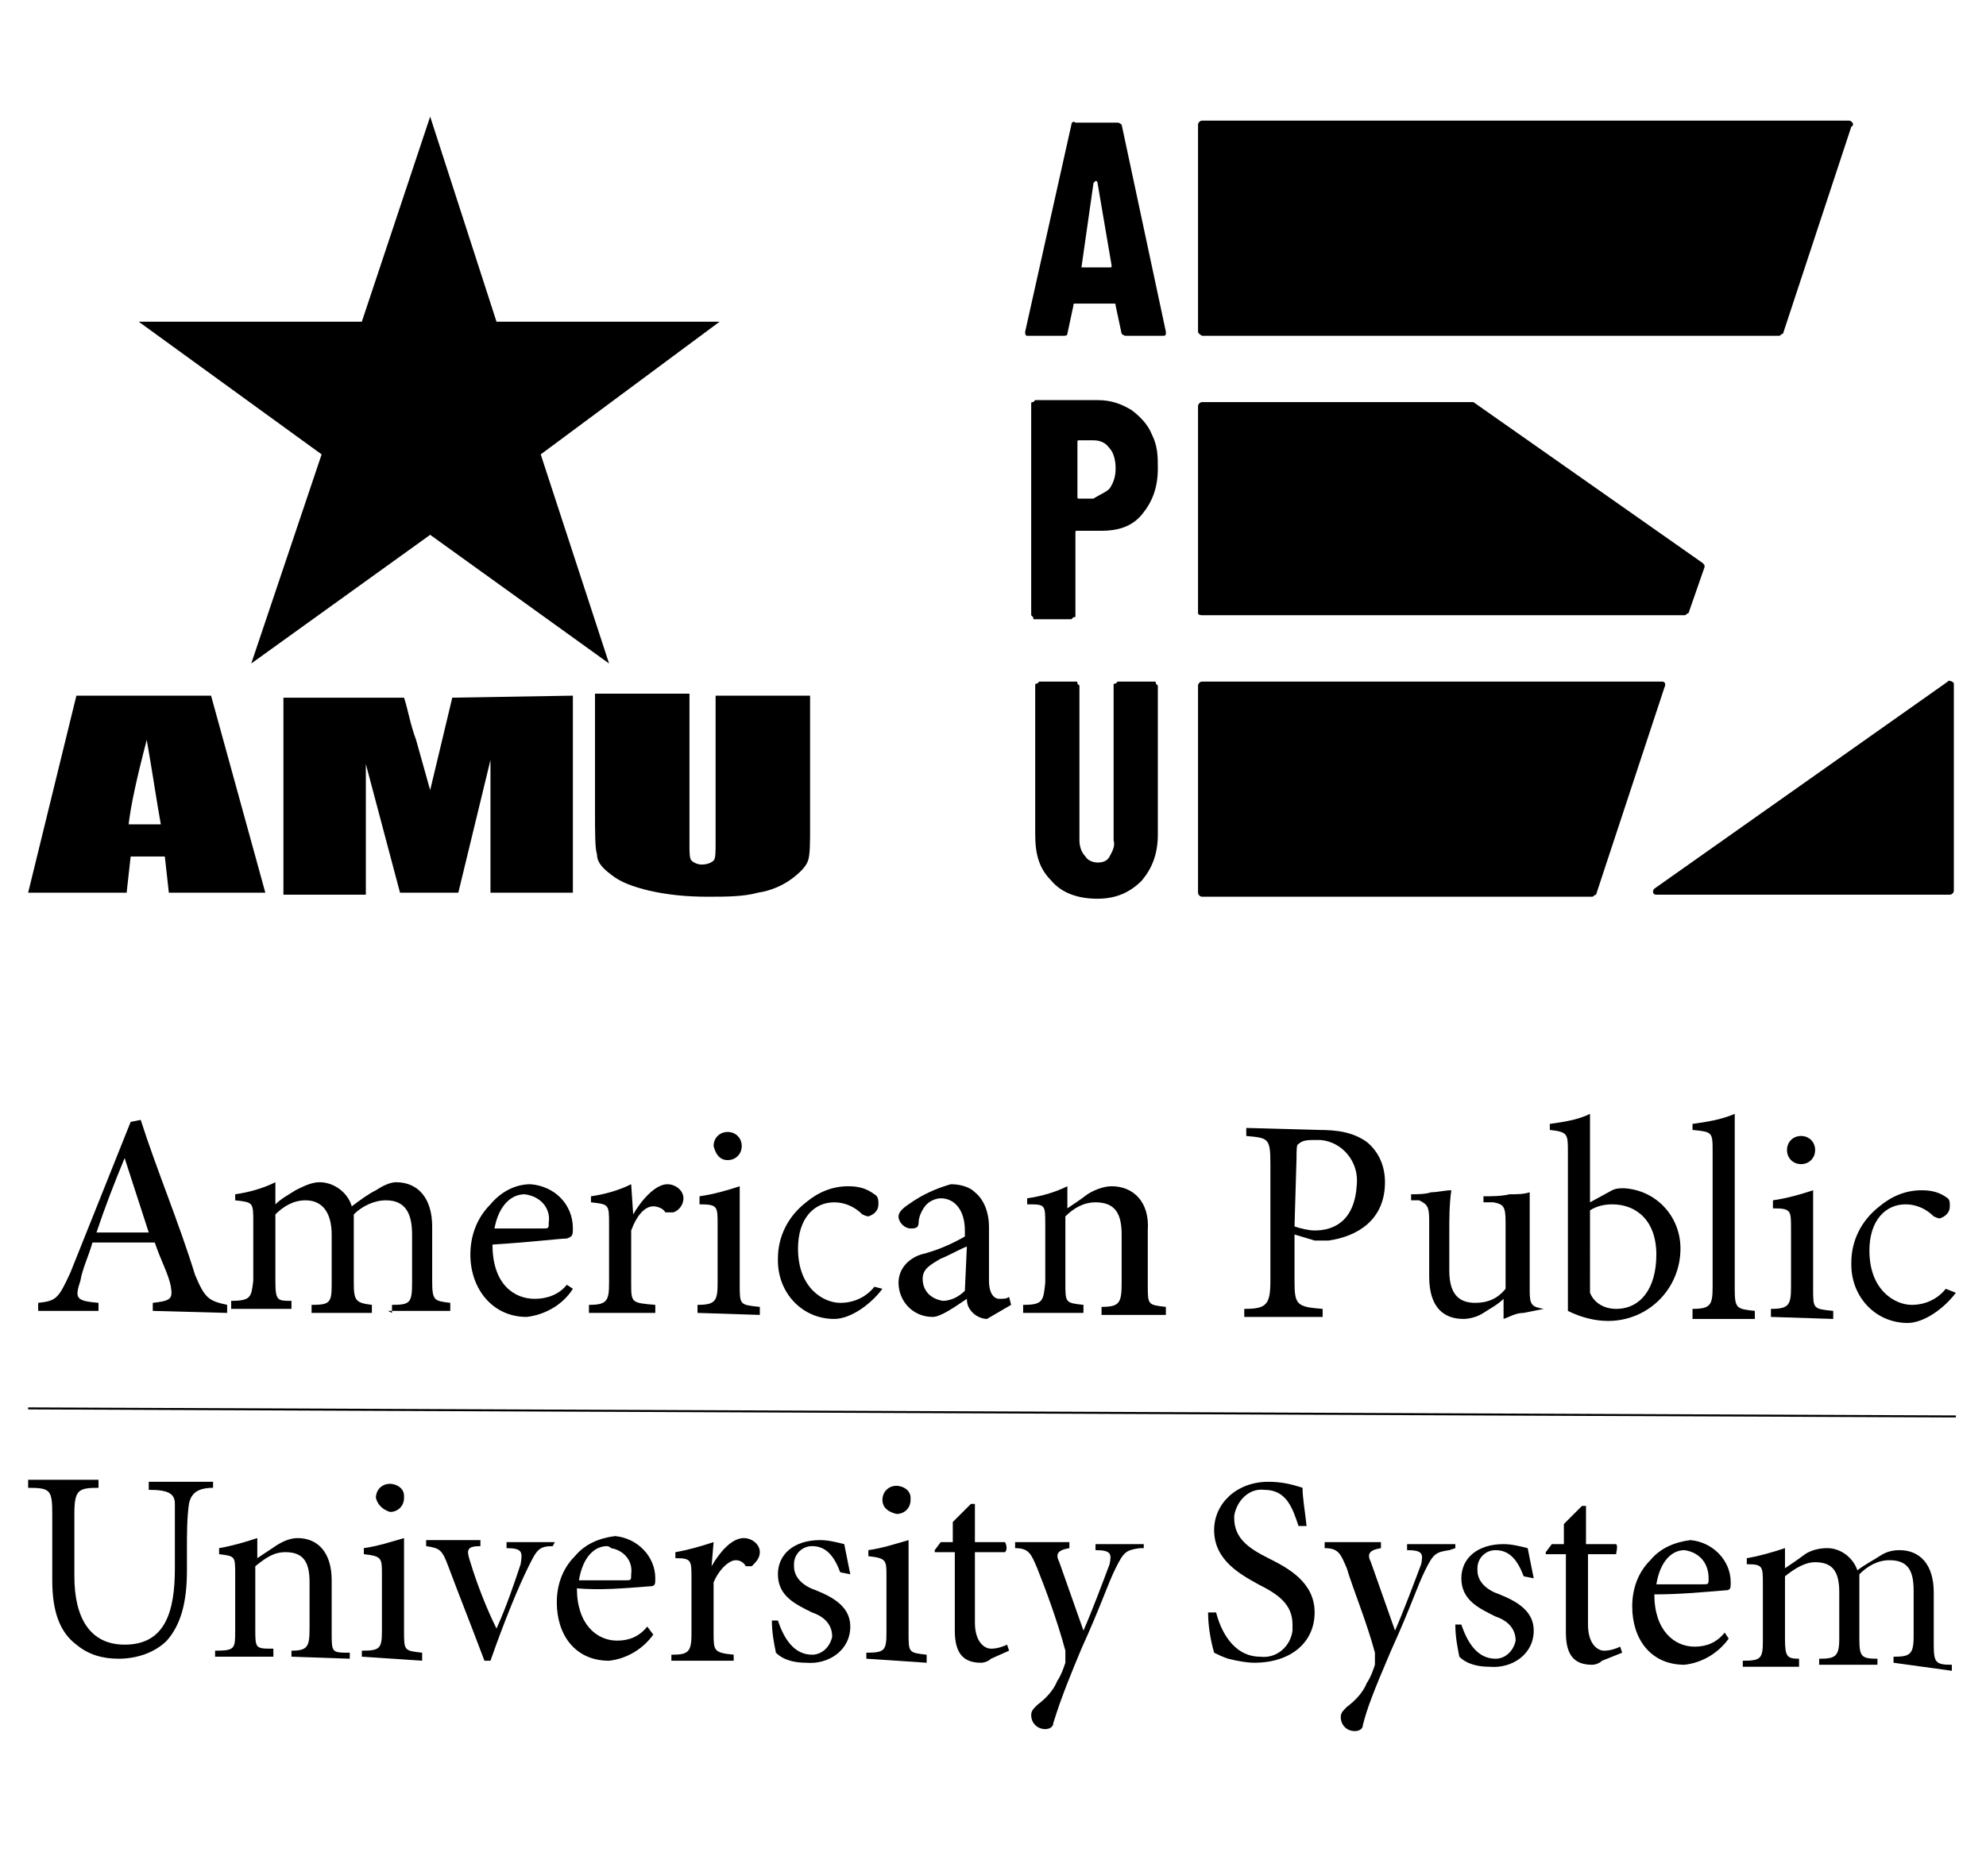 <svg version="1.1" id="logo-apus-stacked" xmlns="http://www.w3.org/2000/svg" xmlns:xlink="http://www.w3.org/1999/xlink" x="0px" y="0px"
	 viewBox="0 0 98.8 93.3" style="enable-background:new 0 0 98.8 93.3;" xml:space="preserve">
	 <title  id="logo-title">American Public University System Logo</title>
<g>
	<g>
		<path fill="currentColor" d="M10.5,34.6l2.7,9.8H8.4l-0.2-1.8H6.5l-0.2,1.8H1.4l2.4-9.8H10.5z M8,41c-0.2-1.1-0.4-2.5-0.7-4.2
			c-0.5,1.9-0.8,3.3-0.9,4.2H8z"/>
	</g>
	<g>
		<path fill="currentColor" d="M28.5,34.6v9.8h-4.1v-6.6l-1.6,6.6h-2.9L18.2,38v6.5h-4.1v-9.8h6c0.2,0.6,0.3,1.3,0.6,2.1l0.7,2.5l1.1-4.6L28.5,34.6
			L28.5,34.6z"/>
	</g>
	<path fill="currentColor" d="M40.3,34.6v6.6c0,0.7,0,1.3-0.1,1.6s-0.4,0.6-0.8,0.9c-0.4,0.3-1,0.6-1.7,0.7c-0.7,0.2-1.6,0.2-2.5,0.2
		c-1.1,0-2-0.1-2.9-0.3c-0.8-0.2-1.4-0.4-1.9-0.8c-0.4-0.3-0.7-0.6-0.7-1c-0.1-0.3-0.1-1.1-0.1-2.2v-5.8h4.7V42c0,0.4,0,0.7,0.1,0.8
		s0.3,0.2,0.5,0.2c0.3,0,0.5-0.1,0.6-0.2c0.1-0.1,0.1-0.4,0.1-0.9v-7.3H40.3z"/>
	<polyline fill="currentColor" points="18,16 21.4,5.8 24.7,16 35.8,16 26.9,22.6 30.3,33 21.4,26.6 12.5,33 16,22.6 6.9,16 18,16 	"/>
</g>
<g id="Layer_2">
	<g>
		<path fill="currentColor" d="M55.8,16.6l-0.3-1.4c0-0.1,0-0.1-0.1-0.1h-1.9c-0.1,0-0.1,0-0.1,0.1l-0.3,1.4c0,0.1-0.1,0.1-0.2,0.1l0,0h-1.8
			c-0.1,0-0.1-0.1-0.1-0.2l2.3-10.3c0-0.1,0.1-0.2,0.2-0.1h2.1c0.1,0,0.2,0.1,0.2,0.1L58,16.5v0.1c0,0.1-0.1,0.1-0.1,0.1H56
			C55.9,16.7,55.8,16.6,55.8,16.6L55.8,16.6 M53.8,13.3h1.4c0.1,0,0.1,0,0.1-0.1l-0.7-4.1c0,0,0-0.1-0.1-0.1c0,0,0,0-0.1,0.1
			L53.8,13.3C53.7,13.3,53.7,13.3,53.8,13.3"/>
		<path fill="currentColor" d="M59.8,16.7h11l0,0h17.7c0.1,0,0.1-0.1,0.2-0.1l3.4-10.3C92.3,6.2,92.1,6,92,6H59.8c-0.1,0-0.2,0.1-0.2,0.2v10.3
			C59.6,16.6,59.8,16.7,59.8,16.7L59.8,16.7z"/>
		<path fill="currentColor" d="M56.3,20.4c0.4,0.3,0.8,0.7,1,1.2c0.3,0.6,0.3,1.1,0.3,1.7c0,1-0.3,1.7-0.8,2.3s-1.2,0.8-2,0.8h-1.2c-0.1,0-0.1,0-0.1,0.1
			l0,0v4.1c0,0.1,0,0.1-0.1,0.1c0,0-0.1,0.1-0.1,0.1h-1.8c-0.1,0-0.1,0-0.1-0.1c0,0-0.1-0.1-0.1-0.1V20.1c0-0.1,0-0.1,0.1-0.1
			c0,0,0.1-0.1,0.1-0.1h3.1C55.3,19.9,55.8,20.1,56.3,20.4 M55.2,24.3c0.2-0.3,0.3-0.6,0.3-1s-0.1-0.8-0.3-1
			c-0.2-0.3-0.5-0.4-0.8-0.4h-0.7c-0.1,0-0.1,0-0.1,0.1l0,0v2.7c0,0.1,0,0.1,0.1,0.1l0,0h0.7C54.7,24.6,55,24.5,55.2,24.3"/>
		<path fill="currentColor" d="M59.8,30.6h24c0.1,0,0.1-0.1,0.2-0.1l0.8-2.3c0-0.1,0-0.1-0.1-0.2l-11.4-8c0,0-0.1,0-0.1,0H59.8c-0.1,0-0.2,0.1-0.2,0.2
			v10.3C59.6,30.6,59.8,30.6,59.8,30.6L59.8,30.6z"/>
		<path fill="currentColor" d="M52.3,43.8c-0.6-0.6-0.8-1.3-0.8-2.3v-7.4c0-0.1,0-0.1,0.1-0.1c0,0,0.1-0.1,0.1-0.1h1.8c0.1,0,0.1,0,0.1,0.1
			c0,0,0.1,0.1,0.1,0.1v7.7c0,0.3,0.1,0.6,0.3,0.8c0.1,0.2,0.4,0.3,0.6,0.3c0.3,0,0.5-0.1,0.6-0.3c0.1-0.2,0.3-0.5,0.2-0.8v-7.7
			c0-0.1,0-0.1,0.1-0.1c0,0,0.1-0.1,0.1-0.1h1.8c0.1,0,0.1,0,0.1,0.1c0,0,0.1,0.1,0.1,0.1v7.4c0,1-0.3,1.7-0.8,2.3
			c-0.6,0.6-1.3,0.9-2.2,0.9C53.6,44.7,52.8,44.4,52.3,43.8"/>
		<path fill="currentColor" d="M82.7,33.9H59.8c-0.1,0-0.2,0.1-0.2,0.2v10.3c0,0.1,0.1,0.2,0.2,0.2h19.4c0.1,0,0.1-0.1,0.2-0.1l3.4-10.3
			C82.9,34,82.8,33.9,82.7,33.9L82.7,33.9z"/>
		<path fill="currentColor" d="M96.9,33.9L82.3,44.2c-0.1,0.1-0.1,0.3,0.1,0.3H97c0.1,0,0.2-0.1,0.2-0.2V34C97.2,33.9,96.9,33.8,96.9,33.9L96.9,33.9z"/>
	</g>
</g>
<g id="Layer_3">
	<g>
		<path fill="currentColor" d="M7.6,65.2l0-0.4c0.9-0.1,1-0.2,0.9-0.8c-0.1-0.6-0.5-1.3-0.8-2.2l-3.1,0c-0.2,0.7-0.5,1.3-0.6,1.9c-0.3,0.9-0.2,1,0.9,1.1
			l0,0.4l-3,0l0-0.4c0.9-0.1,1-0.2,1.6-1.5l3-7.5l0.5-0.1c0.8,2.5,1.9,5.1,2.7,7.7c0.5,1.2,0.7,1.3,1.6,1.5l0,0.4L7.6,65.2L7.6,65.2
			L7.6,65.2z M6.2,57.6c-0.5,1.2-1,2.5-1.4,3.7l2.6,0L6.2,57.6z"/>
		<path fill="currentColor" d="M19.5,65.3l0-0.4c0.9,0,1-0.1,1-1.1l0-2.4c0-1-0.3-1.7-1.3-1.7c-0.6,0-1.2,0.3-1.6,0.7c0,0.2,0,0.3,0,0.6l0,2.8
			c0,0.9,0.1,1,0.9,1.1l0,0.4l-3,0l0-0.4c0.9,0,1-0.1,1-1l0-2.5c0-1-0.4-1.7-1.3-1.7c-0.6,0-1.1,0.3-1.5,0.7l0,3.3c0,1,0.1,1,0.8,1
			l0,0.4l-3,0l0-0.4c1,0,1-0.2,1.1-1l0-2.9c0-1,0-1-0.9-1.1l0-0.3c0.7-0.1,1.4-0.3,2-0.6l0,1.1c0.3-0.3,0.7-0.5,1-0.7
			c0.4-0.2,0.8-0.4,1.2-0.4c0.7,0,1.4,0.5,1.6,1.2c0.4-0.3,0.8-0.6,1.2-0.8c0.3-0.2,0.7-0.4,1-0.4c1.1,0,1.8,0.8,1.8,2.2l0,2.7
			c0,1,0.1,1,0.9,1.1l0,0.4l-3.1,0L19.5,65.3L19.5,65.3z"/>
		<path fill="currentColor" d="M28.5,64.1c-0.5,0.8-1.4,1.3-2.3,1.4c-1.7,0-2.8-1.4-2.8-3.1c0-0.9,0.3-1.8,1-2.5c0.5-0.6,1.2-1,2-1
			c1.2,0.1,2.1,1,2.1,2.2c0,0.3,0,0.4-0.3,0.5c-0.3,0-2,0.2-3.7,0.3c0,2,1.1,2.7,2.1,2.7c0.6,0,1.2-0.2,1.6-0.7L28.5,64.1L28.5,64.1
			z M26.1,59.4c-0.7,0-1.3,0.6-1.5,1.7c0.8,0,1.6,0,2.4,0c0.3,0,0.3,0,0.3-0.3C27.4,60.1,26.9,59.5,26.1,59.4
			C26.1,59.4,26.1,59.4,26.1,59.4L26.1,59.4z"/>
		<path fill="currentColor" d="M31.5,60.4c0.4-0.7,1.1-1.5,1.7-1.5c0.4,0,0.8,0.3,0.8,0.7c0,0.3-0.2,0.6-0.5,0.7c-0.1,0-0.3,0-0.4,0
			c-0.1-0.2-0.4-0.3-0.6-0.3c-0.4,0-0.8,0.4-1.1,1.2l0,2.6c0,1,0,1,1.2,1.1l0,0.4l-3.3,0l0-0.4c0.9,0,1-0.2,1-1.1l0-2.9
			c0-1,0-1-0.9-1.1l0-0.3c0.7-0.1,1.4-0.3,2-0.6L31.5,60.4L31.5,60.4z"/>
		<path fill="currentColor" d="M34.7,65.3l0-0.4c0.9,0,1-0.2,1-1.1l0-2.9c0-0.9,0-1-0.9-1l0-0.4c0.7-0.1,1.4-0.3,2-0.5l0,4.9c0,1,0,1,1,1.1l0,0.4
			L34.7,65.3L34.7,65.3L34.7,65.3z M35.5,57c0-0.4,0.3-0.7,0.7-0.7c0.4,0,0.7,0.3,0.7,0.7c0,0.4-0.3,0.7-0.7,0.7
			C35.8,57.7,35.6,57.4,35.5,57z"/>
		<path fill="currentColor" d="M43.9,64.1c-0.6,0.8-1.6,1.5-2.4,1.5c-1.6,0-2.8-1.3-2.8-2.9c0,0,0-0.1,0-0.1c0-1.1,0.5-2.1,1.4-2.8
			c0.6-0.5,1.3-0.8,2.1-0.8c0.5,0,0.9,0.1,1.3,0.4c0.2,0.1,0.2,0.3,0.2,0.5c0,0.3-0.2,0.5-0.5,0.6c0,0-0.1,0-0.3-0.1
			c-0.4-0.4-0.9-0.6-1.4-0.6c-1,0-1.8,0.8-1.8,2.3c0,2,1.3,2.7,2.1,2.7c0.7,0,1.3-0.3,1.7-0.8L43.9,64.1L43.9,64.1z"/>
		<path  fill="currentColor" d="M49.1,65.6c-0.2,0-0.5-0.1-0.7-0.3c-0.2-0.2-0.3-0.4-0.3-0.7c-0.6,0.4-1.3,0.9-1.7,0.9c-1,0-1.7-0.8-1.7-1.7
			c0-0.7,0.5-1.2,1.1-1.4c0.8-0.2,1.5-0.5,2.2-0.9l0-0.3c0-1-0.5-1.6-1.2-1.6c-0.2,0-0.5,0.1-0.7,0.3c-0.2,0.2-0.4,0.6-0.4,0.9
			c0,0.3-0.2,0.3-0.4,0.3c-0.3,0-0.6-0.3-0.6-0.6c0-0.2,0.2-0.4,0.5-0.6c0.7-0.5,1.4-0.8,2.1-1c0.4,0,0.9,0.1,1.2,0.4
			c0.5,0.4,0.7,1.1,0.7,1.7l0,2.7c0,0.7,0.3,0.9,0.5,0.9c0.2,0,0.4,0,0.5-0.1l0.1,0.4L49.1,65.6L49.1,65.6z M48.1,62
			c-0.3,0.1-1,0.5-1.3,0.6c-0.5,0.3-0.9,0.5-0.9,1c0,0.6,0.4,1,1,1.1c0.4,0,0.8-0.2,1.1-0.5L48.1,62L48.1,62z"/>
		<path fill="currentColor" d="M54.8,65.4l0-0.4c0.9,0,1-0.2,1-1.2l0-2.4c0-1-0.3-1.6-1.3-1.6c-0.6,0-1.1,0.3-1.5,0.7l0,3.3c0,1,0,1,0.9,1.1l0,0.4l-3,0
			l0-0.4c1,0,1-0.2,1.1-1.1l0-2.9c0-1,0-1-0.9-1l0-0.3c0.7-0.1,1.4-0.3,2-0.6l0,1.1c0.3-0.2,0.6-0.4,1-0.7c0.3-0.2,0.8-0.4,1.2-0.4
			c1.1,0,1.9,0.8,1.8,2.2l0,2.7c0,1,0,1,0.9,1.1l0,0.4L54.8,65.4L54.8,65.4L54.8,65.4z"/>
		<path fill="currentColor" d="M65.6,56.2c0.9,0,1.7,0.1,2.4,0.6c0.6,0.5,0.9,1.2,0.9,2c0,1.9-1.4,2.7-2.8,2.9l-0.7,0l-1-0.3l0,2.3
			c0,1.2,0.1,1.3,1.4,1.4l0,0.4l-3.9,0l0-0.4c1.1,0,1.3-0.2,1.3-1.4l0-5.8c0-1.3-0.1-1.3-1.2-1.4l0-0.4L65.6,56.2L65.6,56.2z
			 M64.4,61c0.3,0.1,0.7,0.2,1,0.2c1,0,2-0.5,2.1-2.3c0.1-1.1-0.7-2.1-1.8-2.2c-0.1,0-0.2,0-0.3,0c-0.3,0-0.6,0-0.8,0.2
			c-0.1,0-0.1,0.3-0.1,0.7L64.4,61L64.4,61L64.4,61z"/>
		<path fill="currentColor" d="M76.8,65.1l-1,0.2c-0.4,0-0.7,0.2-1,0.3l0,0l0-1c-0.3,0.3-0.7,0.5-1,0.7c-0.3,0.2-0.7,0.3-1,0.3c-1,0-1.7-0.6-1.7-2.1
			l0-2.8c0-0.7-0.1-0.8-0.5-1l-0.4,0l0-0.3c0.3,0,0.7,0,1-0.1c0.3,0,0.7-0.1,1-0.1c-0.1,0.7-0.1,1.4-0.1,2l0,2
			c0,1.3,0.6,1.6,1.3,1.6c0.6,0,1.1-0.2,1.5-0.7l0-3.3c0-0.8-0.1-0.9-0.6-1l-0.5,0l0-0.3c0.4,0,0.9,0,1.3-0.1c0.4,0,0.7,0,1-0.1
			l0,4.9c0,0.7,0.1,0.8,0.7,0.9l0.4,0L76.8,65.1L76.8,65.1L76.8,65.1z"/>
		<path fill="currentColor" d="M80.2,59.2c0.2-0.1,0.4-0.1,0.6-0.1c1.6,0.1,2.8,1.4,2.8,3c0,2-1.6,3.6-3.6,3.6c0,0,0,0,0,0c-0.7,0-1.4-0.2-2-0.5l0-7.9
			c0-0.9,0-1-0.9-1.1l0-0.3c0.7-0.1,1.4-0.2,2-0.5l0,4.4L80.2,59.2L80.2,59.2z M79.1,63.8c0,0.1,0,0.3,0,0.5
			c0.2,0.5,0.7,0.8,1.3,0.8c1.2,0,2-1,2-2.7c0-1.7-1-2.5-2.2-2.5c-0.4,0-0.8,0.1-1.1,0.3L79.1,63.8L79.1,63.8L79.1,63.8z"/>
		<path fill="currentColor" d="M84.2,65.5l0-0.4c0.9,0,1-0.2,1-1.1l0-6.7c0-1,0-1-1-1.1l0-0.3c0.7-0.1,1.4-0.2,2.1-0.5l0,8.7c0,1,0.1,1,1,1.1l0,0.4
			l-3.1,0L84.2,65.5L84.2,65.5z"/>
		<path fill="currentColor" d="M88.1,65.5l0-0.4c0.9,0,1-0.2,1-1.1l0-2.9c0-0.9,0-1-0.9-1l0-0.4c0.7-0.1,1.4-0.3,2-0.5l0,4.9c0,1,0,1,1,1.1l0,0.4
			L88.1,65.5L88.1,65.5L88.1,65.5z M88.9,57.2c0-0.4,0.3-0.7,0.7-0.7c0.4,0,0.7,0.3,0.7,0.7c0,0.4-0.3,0.7-0.7,0.7l0,0
			C89.2,57.9,88.9,57.6,88.9,57.2"/>
		<path fill="currentColor" d="M97.3,64.3c-0.6,0.8-1.6,1.5-2.4,1.5c-1.6,0-2.8-1.3-2.8-2.9c0,0,0-0.1,0-0.1c0-1.1,0.5-2.1,1.4-2.8
			c0.6-0.5,1.3-0.8,2.1-0.8c0.5,0,0.9,0.1,1.3,0.4C97,59.7,97,59.8,97,60c0,0.3-0.2,0.5-0.5,0.6c0,0-0.1,0-0.3-0.1
			c-0.4-0.4-0.9-0.6-1.4-0.6c-1,0-1.8,0.8-1.8,2.3c0,2,1.3,2.7,2.1,2.7c0.7,0,1.3-0.3,1.7-0.8L97.3,64.3L97.3,64.3z"/>
		<path fill="currentColor" d="M10.6,74c-0.8,0-1.1,0.3-1.2,0.8c-0.1,0.7-0.1,1.5-0.1,2.2l0,1.1c0,1.6-0.3,2.7-1,3.5c-0.6,0.6-1.5,0.9-2.4,0.9
			c-0.8,0-1.5-0.2-2.1-0.7c-0.8-0.6-1.2-1.6-1.2-3.2l0-3.3c0-1.2-0.1-1.3-1.2-1.3l0-0.4l3.5,0l0,0.4c-1,0-1.2,0.1-1.2,1.3l0,3.1
			c0,2.1,0.8,3.4,2.5,3.4c2,0,2.5-1.6,2.5-3.8l0-1c0-1.3,0-1.8,0-2.2c0-0.5-0.3-0.7-1.3-0.7l0-0.4l3.2,0L10.6,74L10.6,74L10.6,74z"
			/>
		<path fill="currentColor" d="M14.5,82.4l0-0.3c0.8,0,0.9-0.2,0.9-1.1l0-2.3c0-1-0.3-1.5-1.2-1.5c-0.6,0-1,0.3-1.5,0.7l0,3.1c0,1,0,1,0.9,1l0,0.4
			l-2.9,0l0-0.3c1,0,1-0.1,1-1l0-2.8c0-0.9,0-0.9-0.8-1l0-0.3c0.6-0.1,1.3-0.3,1.9-0.5l0,1c0.3-0.2,0.6-0.4,0.9-0.6
			c0.3-0.2,0.7-0.4,1.1-0.4c1,0,1.7,0.7,1.7,2.1l0,2.6c0,1,0,1,0.9,1l0,0.3L14.5,82.4L14.5,82.4z"/>
		<path fill="currentColor" d="M18,82.4l0-0.3c0.9,0,1-0.1,1-1l0-2.8c0-0.8,0-0.9-0.9-1l0-0.3c0.7-0.1,1.3-0.3,2-0.5l0,4.6c0,1,0,1,0.9,1.1l0,0.4
			L18,82.4z M18.7,74.5c0-0.4,0.3-0.7,0.7-0.7c0.3,0,0.7,0.2,0.7,0.6c0,0,0,0,0,0.1c0,0.4-0.3,0.7-0.7,0.7
			C19.1,75.1,18.8,74.9,18.7,74.5"/>
		<path fill="currentColor" d="M27.5,76.9c-0.7,0-0.8,0.2-1.2,1c-0.5,1-1.2,2.7-1.9,4.7l-0.3,0c-0.6-1.6-1.2-3.1-1.8-4.7c-0.3-0.8-0.4-0.9-1.1-1l0-0.3
			l2.7,0l0,0.3c-0.7,0-0.7,0.2-0.5,0.8c0.3,1,0.8,2.3,1.3,3.3c0.5-1.1,0.9-2.3,1.2-3.2C26,77.2,26,77,25.2,77l0-0.3l2.4,0L27.5,76.9
			L27.5,76.9z"/>
		<path fill="currentColor" d="M32.5,81.3c-0.5,0.7-1.3,1.2-2.2,1.3c-1.7,0-2.6-1.3-2.6-2.9c0-0.9,0.3-1.7,0.9-2.3c0.5-0.6,1.2-0.9,2-1
			c1.1,0.1,2,1,2,2.1c0,0.3,0,0.4-0.3,0.4C31,79,29.9,79.1,28.7,79c0,1.8,1,2.6,2,2.6c0.6,0,1.1-0.2,1.5-0.7L32.5,81.3L32.5,81.3z
			 M30.2,76.9c-0.6,0-1.2,0.5-1.4,1.7c0.7,0,1.5,0,2.3,0c0.3,0,0.3,0,0.3-0.3c0.1-0.7-0.4-1.2-1-1.3C30.3,76.9,30.2,76.9,30.2,76.9
			L30.2,76.9z"/>
		<path fill="currentColor" d="M35.4,77.9c0.4-0.7,1-1.4,1.6-1.4c0.4,0,0.8,0.3,0.8,0.7c0,0.3-0.2,0.5-0.4,0.7c-0.1,0-0.2,0-0.3,0
			c-0.1-0.2-0.3-0.3-0.5-0.3c-0.3,0-0.8,0.4-1.1,1.1l0,2.5c0,0.9,0,1,1,1.1l0,0.3l-3.1,0l0-0.3c0.8,0,1-0.1,1-1l0-2.8
			c0-0.9,0-1-0.8-1l0-0.3c0.6-0.1,1.3-0.3,1.9-0.5L35.4,77.9z"/>
		<path fill="currentColor" d="M41.8,78.2c-0.3-0.8-0.7-1.3-1.4-1.3c-0.5,0-0.9,0.4-0.9,0.9c0,0,0,0,0,0.1c0,0.6,0.5,1,1.1,1.2c1,0.4,1.7,0.9,1.7,1.8
			c0,1.2-1.1,1.9-2.2,1.8c-0.5,0-1.1-0.1-1.5-0.5c-0.1-0.5-0.2-1-0.2-1.6l0.3,0c0.3,0.9,0.8,1.7,1.7,1.7c0.5,0,0.9-0.4,1-0.9
			c0-0.6-0.4-1-1-1.2c-0.8-0.4-1.7-0.8-1.7-1.9c0-1,0.8-1.7,2.1-1.7c0.4,0,0.8,0.1,1.2,0.2c0.1,0.5,0.2,1,0.3,1.5L41.8,78.2
			L41.8,78.2z"/>
		<path fill="currentColor" d="M43.1,82.5l0-0.3c0.9,0,1-0.1,1-1l0-2.8c0-0.8,0-0.9-0.9-1l0-0.3c0.7-0.1,1.3-0.3,2-0.5l0,4.6c0,1,0,1,0.9,1.1l0,0.4
			L43.1,82.5z M43.9,74.6c0-0.4,0.3-0.7,0.7-0.7c0.3,0,0.7,0.2,0.7,0.6c0,0,0,0,0,0.1c0,0.4-0.3,0.7-0.7,0.7
			C44.2,75.2,43.9,75,43.9,74.6"/>
		<path fill="currentColor" d="M49.3,82.5c-0.1,0.1-0.3,0.2-0.5,0.2c-0.9,0-1.3-0.5-1.3-1.6l0-3.9l-1,0l0-0.1l0.3-0.4l0.6,0l0-1l0.9-0.9l0.2,0l0,1.9
			l1.5,0c0.1,0.2,0.1,0.4,0,0.5l-1.5,0l0,3.5c0,1,0.5,1.3,0.8,1.3c0.3,0,0.6-0.1,0.8-0.2l0.1,0.3L49.3,82.5L49.3,82.5z"/>
		<path fill="currentColor" d="M56.7,77c-0.7,0.1-0.8,0.2-1.2,1s-0.7,1.8-1.7,4c-0.5,1.2-1,2.4-1.4,3.7c0,0.2-0.2,0.3-0.4,0.3c-0.4,0-0.7-0.3-0.7-0.7
			c0-0.2,0.1-0.3,0.3-0.5c0.4-0.3,0.8-0.7,1-1.2c0.2-0.3,0.3-0.6,0.4-0.9c0-0.2,0-0.4,0-0.6C52.6,80.6,52,79,51.6,78
			c-0.3-0.7-0.4-1-1.1-1l0-0.3l2.7,0l0,0.3c-0.6,0.1-0.7,0.3-0.5,0.7l1.2,3.4c0.4-0.9,1-2.5,1.3-3.3c0.1-0.5,0.1-0.7-0.7-0.7l0-0.3
			l2.4,0l0,0.2L56.7,77z"/>
		<path fill="currentColor" d="M64.6,75.9c-0.3-0.9-0.6-1.8-1.7-1.8c-0.8-0.1-1.4,0.6-1.5,1.3c0,0,0,0.1,0,0.1c0,1,0.7,1.5,1.7,2c1,0.5,2.3,1.2,2.3,2.7
			s-1.2,2.5-3,2.5c-0.4,0-0.9-0.1-1.3-0.2c-0.3-0.1-0.5-0.2-0.7-0.3c-0.2-0.7-0.3-1.4-0.3-2l0.4,0c0.2,0.8,0.8,2.2,2.2,2.2
			c0.8,0.1,1.5-0.5,1.6-1.3c0-0.1,0-0.2,0-0.3c0-1-0.7-1.5-1.7-2c-0.9-0.5-2.2-1.2-2.2-2.7c0-1.3,1.1-2.4,2.7-2.4
			c0.6,0,1.1,0.1,1.7,0.3c0,0.5,0.1,1,0.2,1.9L64.6,75.9L64.6,75.9z"/>
		<path fill="currentColor" d="M72.1,77.1c-0.7,0.1-0.8,0.2-1.2,1c-0.4,0.8-0.7,1.8-1.7,4c-0.9,2.1-1.2,2.9-1.4,3.7c0,0.2-0.2,0.3-0.4,0.3
			c-0.4,0-0.7-0.3-0.7-0.7c0-0.2,0.1-0.3,0.3-0.5c0.4-0.3,0.8-0.7,1-1.2c0.2-0.3,0.3-0.6,0.4-0.9c0-0.2,0-0.4,0-0.6
			C68,80.7,67.3,79,67,78c-0.3-0.7-0.4-1-1.1-1l0-0.3l2.8,0l0,0.3c-0.6,0.1-0.7,0.3-0.5,0.7l1.2,3.4c0.4-0.9,1-2.5,1.3-3.3
			c0.1-0.5,0.1-0.7-0.7-0.7l0-0.3l2.4,0l0,0.2L72.1,77.1z"/>
		<path  fill="currentColor" d="M75.8,78.4c-0.3-0.8-0.7-1.3-1.4-1.3c-0.5,0-0.9,0.4-0.9,0.9c0,0,0,0,0,0.1c0,0.6,0.5,1,1.1,1.2c1,0.4,1.7,0.9,1.7,1.8
			c0,1.2-1.1,1.9-2.2,1.8c-0.5,0-1.1-0.1-1.5-0.5c-0.1-0.5-0.2-1-0.2-1.6l0.3,0c0.3,0.9,0.8,1.7,1.7,1.7c0.5,0,0.9-0.4,1-0.9
			c0-0.6-0.4-1-1-1.2c-0.8-0.4-1.7-0.8-1.7-1.9c0-1,0.8-1.7,2.1-1.7c0.4,0,0.8,0.1,1.2,0.2c0.1,0.5,0.2,1,0.3,1.5L75.8,78.4
			L75.8,78.4z"/>
		<path  fill="currentColor" d="M79.7,82.6c-0.1,0.1-0.3,0.2-0.5,0.2c-0.9,0-1.3-0.5-1.3-1.6l0-3.9l-1,0l0-0.1l0.3-0.4l0.6,0l0-1l0.9-0.9l0.2,0l0,1.9
			l1.5,0c0.1,0.1,0,0.4,0,0.5l-1.4,0l0,3.5c0,1,0.5,1.3,0.8,1.3c0.3,0,0.6-0.1,0.8-0.2l0.1,0.3L79.7,82.6L79.7,82.6z"/>
		<path  fill="currentColor" d="M86,81.5c-0.5,0.7-1.3,1.2-2.2,1.3c-1.7,0-2.6-1.3-2.6-2.9c0-0.9,0.3-1.7,0.9-2.3c0.5-0.6,1.2-0.9,2-1c1.1,0.1,2,1,2,2.1
			c0,0.3,0,0.4-0.3,0.4c-1.2,0.1-2.3,0.2-3.5,0.2c0,1.8,1,2.6,2,2.6c0.6,0,1.1-0.2,1.5-0.7L86,81.5L86,81.5z M83.8,77.1
			c-0.6,0-1.2,0.5-1.4,1.7c0.7,0,1.5,0,2.3,0c0.3,0,0.3,0,0.3-0.3C85,77.7,84.5,77.2,83.8,77.1L83.8,77.1z"/>
		<path  fill="currentColor" d="M94.2,82.7l0-0.3c0.8,0,1-0.1,1-1l0-2.3c0-1-0.3-1.5-1.2-1.5c-0.6,0-1.1,0.3-1.5,0.7c0,0.1,0,0.3,0,0.5l0,2.7
			c0,0.9,0.1,1,0.9,1l0,0.3l-2.9,0l0-0.3c0.8,0,1-0.1,1-1l0-2.3c0-1-0.3-1.5-1.2-1.5c-0.5,0-1,0.3-1.5,0.7l0,3.1c0,0.9,0.1,1,0.7,1
			l0,0.4l-2.8,0l0-0.3c0.9,0,1-0.1,1-1l0-2.8c0-0.9,0-1-0.8-1l0-0.3c0.6-0.1,1.3-0.3,1.9-0.5l0,1c0.3-0.2,0.6-0.4,1-0.7
			c0.3-0.2,0.7-0.3,1.1-0.3c0.7,0,1.3,0.5,1.5,1.1c0.4-0.3,0.8-0.5,1.1-0.7c0.3-0.2,0.6-0.3,1-0.3c1,0,1.7,0.7,1.7,2.1l0,2.6
			c0,0.9,0.1,1,0.9,1l0,0.3L94.2,82.7L94.2,82.7z"/>
		<path  fill="currentColor" d="M97.3,70.4L1.4,70l0,0.1l95.9,0.4L97.3,70.4L97.3,70.4z"/>
	</g>
</g>
</svg>
